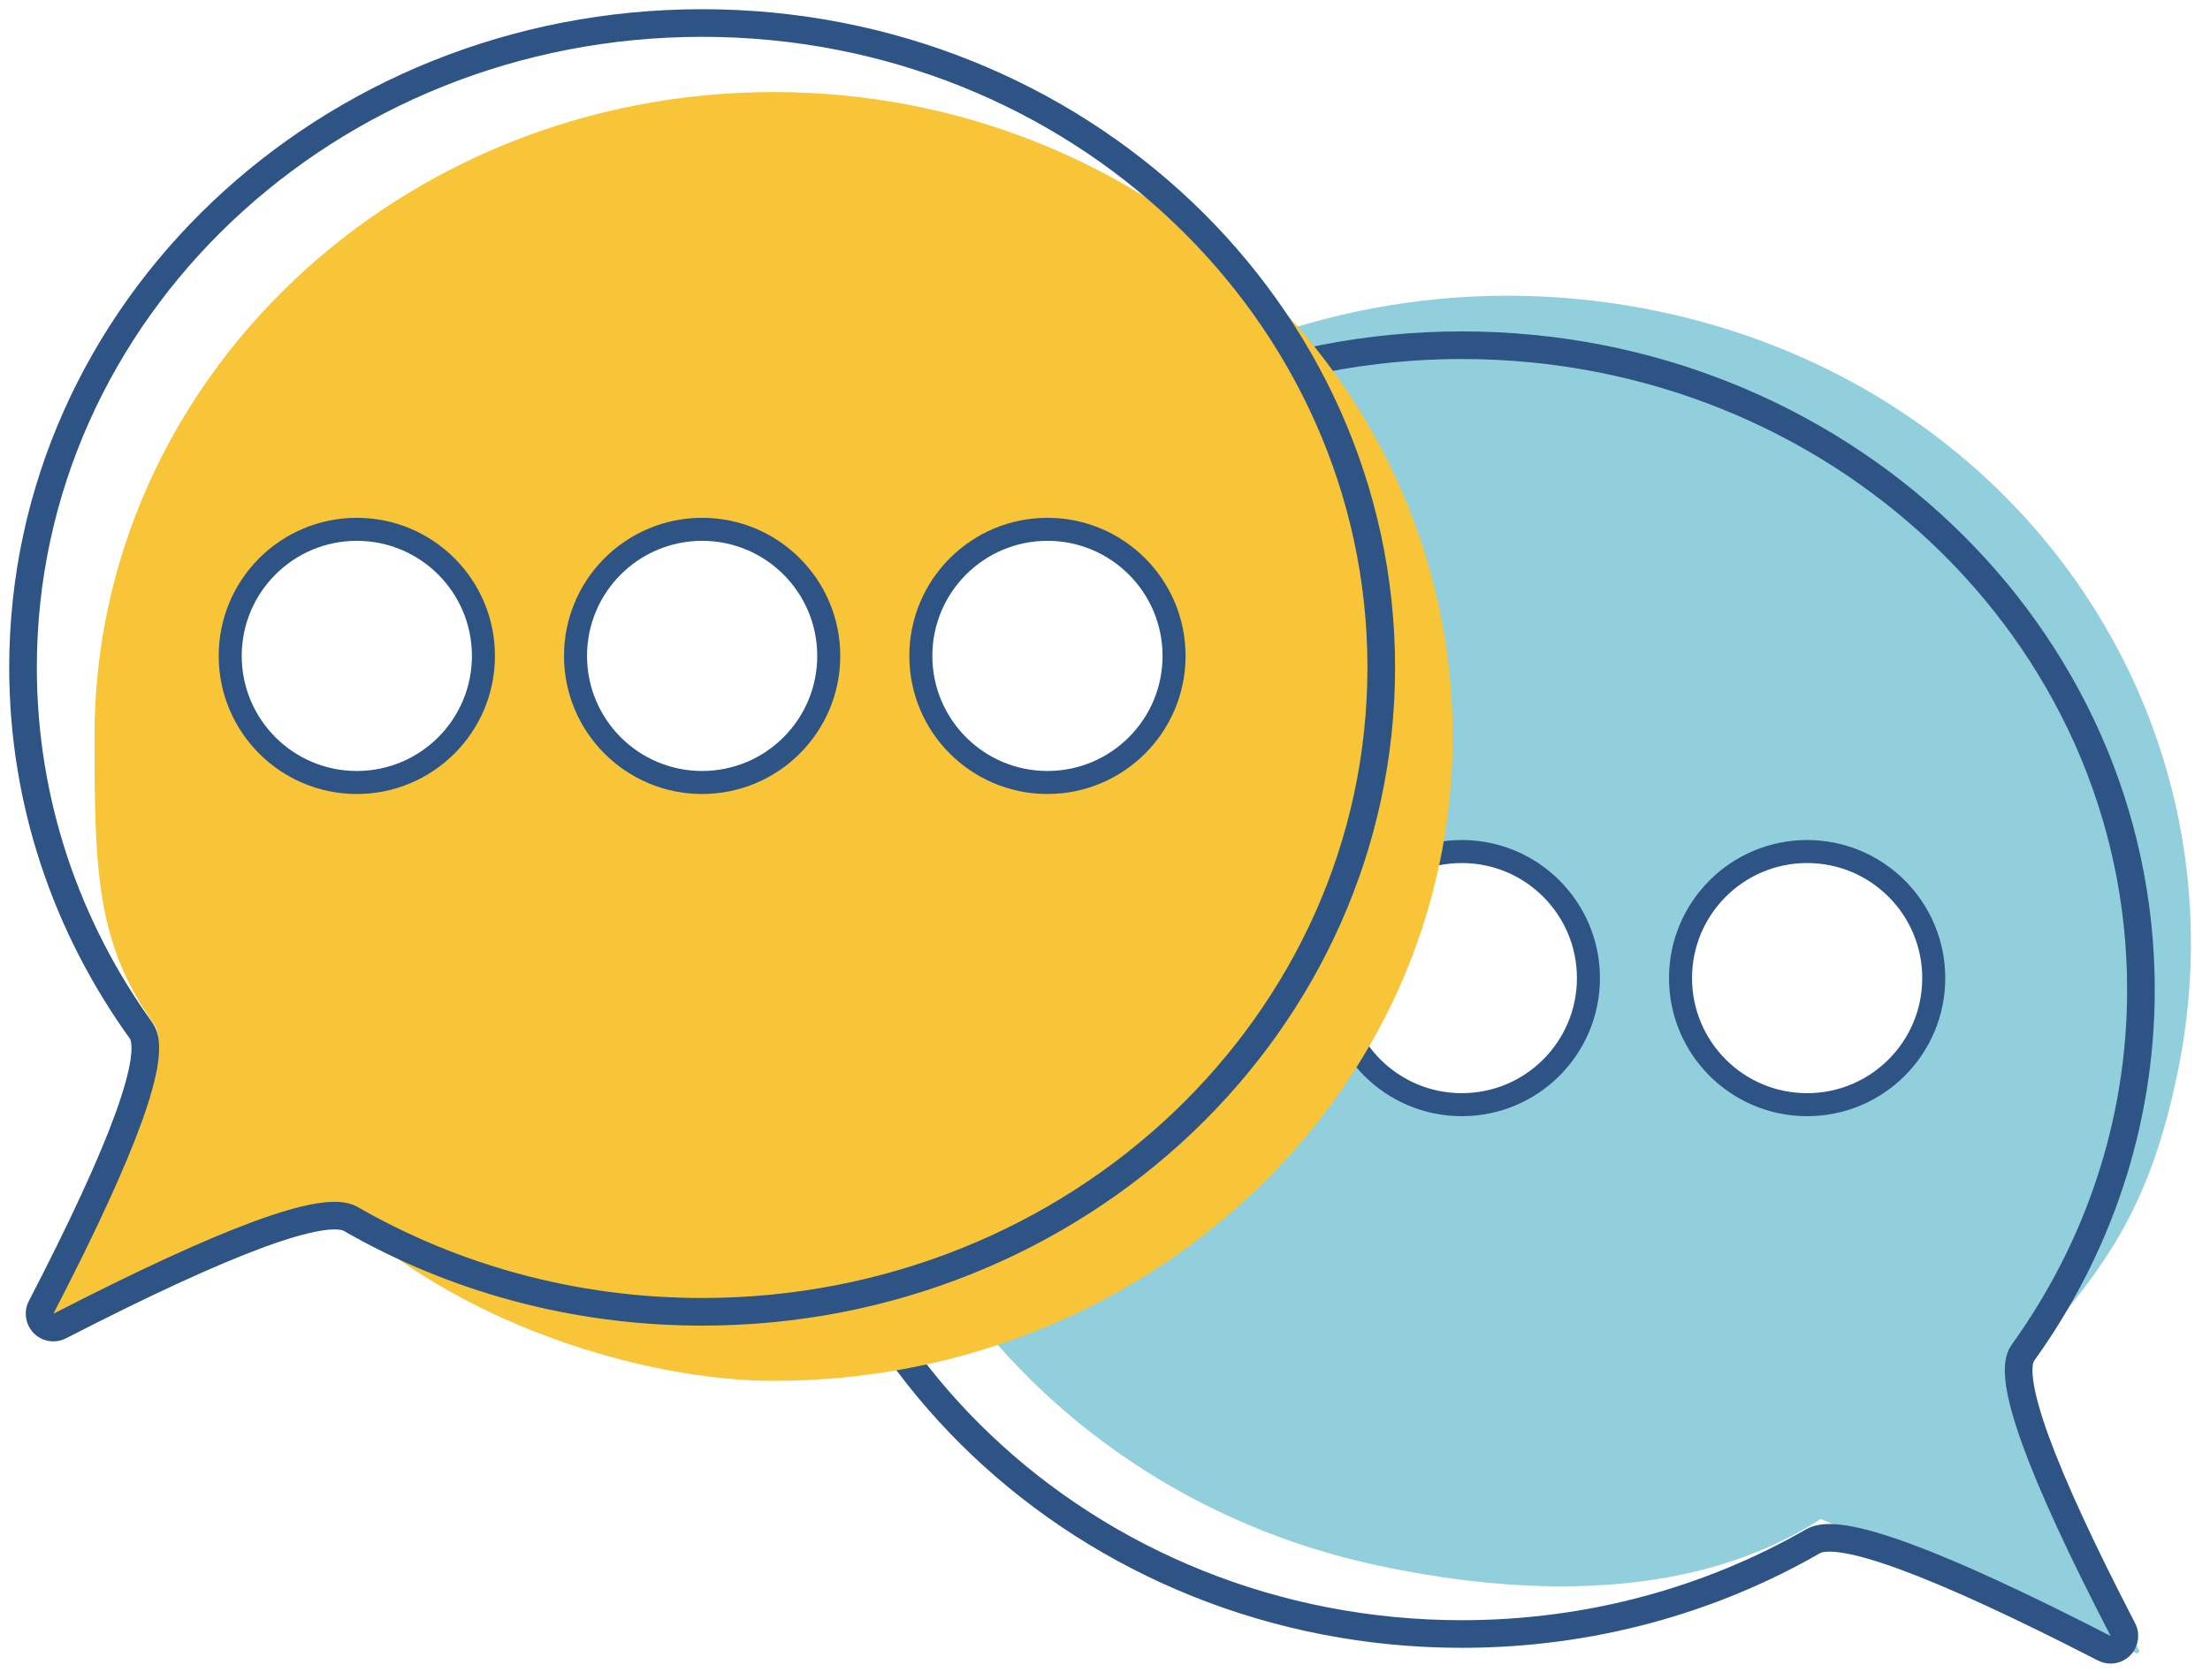 <?xml version="1.0" encoding="UTF-8"?>
<svg width="96px" height="73px" viewBox="0 0 96 73" version="1.1" xmlns="http://www.w3.org/2000/svg" xmlns:xlink="http://www.w3.org/1999/xlink">
    <rect x="0" y="0" width="96" height="73" fill="#808080" stroke="none"/>
    <!-- Generator: Sketch 52.2 (67145) - http://www.bohemiancoding.com/sketch -->
    <title>icon_social_media</title>
    <desc>Created with Sketch.</desc>
    <defs>
        <rect id="path-1" x="0" y="0" width="100" height="100"></rect>
    </defs>
    <g id="首页" stroke="none" stroke-width="1" fill="none" fill-rule="evenodd">
        <g id="services" transform="translate(-496, -1010)">
            <g id="What-We-Do" transform="translate(0, 480)">
                <g id="05" transform="translate(409, 484)">
                    <g id="icon_social_media" transform="translate(85, 34)">
                        <g id="分组-11-+-分组-13-Mask">
                            <mask id="mask-2" fill="white">
                                <use xlink:href="#path-1"></use>
                            </mask>
                            <use id="Mask" fill="#FFFFFF" fill-rule="nonzero" opacity="0" xlink:href="#path-1"></use>
                            <g id="分组-11" mask="url(#mask-2)" fill-rule="nonzero">
                                <g transform="translate(33, 19)">
                                    <path d="M37.463,61.931 C53.755,61.931 66.963,49.395 66.963,33.931 C66.963,18.467 53.087,6.092 36.795,6.092 C29.783,6.092 23.466,8.384 18.545,12.229 C12.031,17.316 7.963,25.123 7.963,33.931 C7.963,39.785 9.233,42.662 11.836,47.253 C10.438,50.677 7.956,54.474 4.389,58.644 L4.389,58.644 C4.353,58.686 4.358,58.749 4.4,58.785 C4.423,58.805 4.454,58.813 4.484,58.807 C12.595,57.233 17.465,56.282 19.093,55.952 C22.031,58.873 25.899,60.422 29.721,61.205 C32.442,61.762 35.139,61.931 37.463,61.931 Z" id="椭圆形-copy-8" stroke="none" fill="#92CFDC" transform="translate(36.059, 34.012) scale(-1, 1) rotate(-12) translate(-36.059, -34.012) "></path>
                                    <path d="M32.5,64 C48.792,64 62,51.464 62,36 C62,20.536 48.792,8 32.5,8 C16.208,8 3,20.536 3,36 C3,41.854 4.893,47.288 8.129,51.781 C8.859,52.796 7.412,56.806 3.785,63.809 L3.785,63.809 C3.633,64.103 3.748,64.465 4.042,64.618 C4.214,64.707 4.419,64.707 4.592,64.619 C11.891,60.866 16.105,59.315 17.234,59.964 C21.688,62.526 26.913,64 32.5,64 Z" id="椭圆形" stroke="#2E5485" stroke-width="1.2" fill="none" transform="translate(32.5, 36.083) scale(-1, 1) translate(-32.5, -36.083) "></path>
                                    <circle id="椭圆形-copy-12" stroke="#2E5485" stroke-width="1" fill="#FFFFFF" cx="32.5" cy="35.5" r="5.5"></circle>
                                    <circle id="椭圆形-copy-13" stroke="#2E5485" stroke-width="1" fill="#FFFFFF" cx="47.5" cy="35.5" r="5.5"></circle>
                                </g>
                            </g>
                            <g id="分组-13" mask="url(#mask-2)" fill-rule="nonzero">
                                <g transform="translate(3, 13)">
                                    <path d="M32.605,59 C48.898,59 62.105,46.464 62.105,31 C62.105,15.536 48.898,3 32.605,3 C16.313,3 3.105,15.536 3.105,31 C3.105,36.854 3.191,40 5.691,43.5 C6.425,44.519 4.886,48.49 1.075,55.415 L1.074,55.415 C0.915,55.705 1.02,56.07 1.311,56.23 C1.476,56.321 1.674,56.329 1.846,56.252 C8.204,53.391 12.143,51.807 13.662,51.5 C18.691,56.5 27.018,59 32.605,59 Z" id="椭圆形" stroke="none" fill="#F8C438"></path>
                                    <path d="M29.5,56 C45.792,56 59,43.464 59,28 C59,12.536 45.792,0 29.5,0 C13.208,0 0,12.536 0,28 C0,33.854 1.893,39.288 5.129,43.781 C5.859,44.796 4.412,48.806 0.785,55.809 L0.785,55.809 C0.633,56.103 0.748,56.465 1.042,56.618 C1.214,56.707 1.419,56.707 1.592,56.619 C8.891,52.866 13.105,51.315 14.234,51.964 C18.688,54.526 23.913,56 29.5,56 Z" id="椭圆形" stroke="#2E5485" stroke-width="1.2" fill="none"></path>
                                    <circle id="椭圆形" stroke="#2E5485" stroke-width="1" fill="#FFFFFF" cx="14.5" cy="27.5" r="5.5"></circle>
                                    <circle id="椭圆形-copy-10" stroke="#2E5485" stroke-width="1" fill="#FFFFFF" cx="29.5" cy="27.5" r="5.5"></circle>
                                    <circle id="椭圆形-copy-11" stroke="#2E5485" stroke-width="1" fill="#FFFFFF" cx="44.5" cy="27.5" r="5.5"></circle>
                                </g>
                            </g>
                        </g>
                    </g>
                </g>
            </g>
        </g>
    </g>
</svg>
